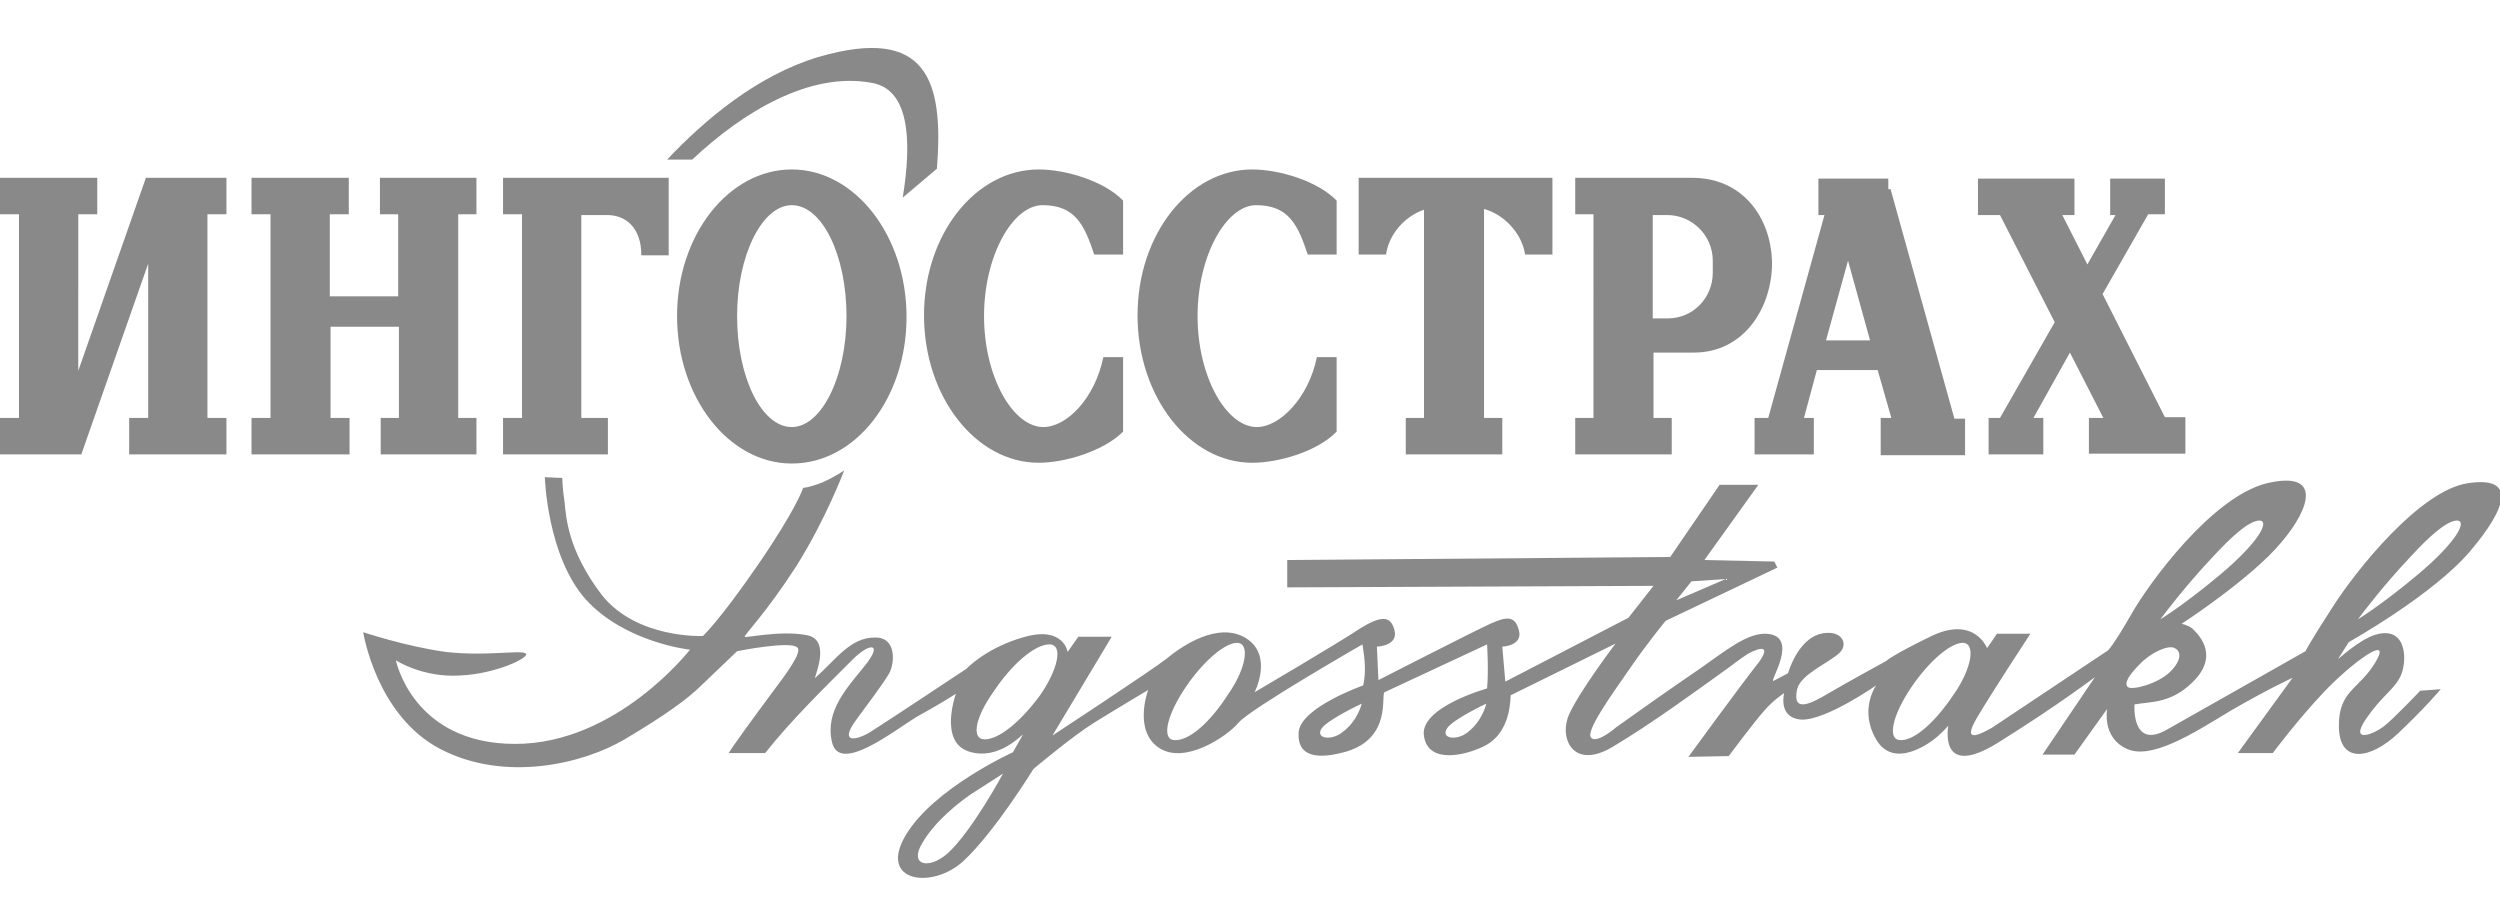<?xml version="1.0" encoding="utf-8"?>
<!-- Generator: Adobe Illustrator 21.0.0, SVG Export Plug-In . SVG Version: 6.00 Build 0)  -->
<svg version="1.1" id="Слой_1" xmlns="http://www.w3.org/2000/svg" xmlns:xlink="http://www.w3.org/1999/xlink" x="0px" y="0px"
	 viewBox="0 0 329 120" style="enable-background:new 0 0 329 120;" xml:space="preserve">
<style type="text/css">
	.st0{fill-rule:evenodd;clip-rule:evenodd;fill:#898989;}
</style>
<g>
	<path class="st0" d="M33.1,23.4h12.8v4.8h-2.5v10.8h9V28.2h-2.4v-4.8h12.7v4.8h-2.4V55h2.4v4.8H50.1V55h2.4V43h-9v12h2.5v4.8H33.1
		V55h2.5V28.2h-2.5V23.4L33.1,23.4z M222.7,23.4h-15.4v4.8h2.4V55h-2.4v4.8H220V55h-2.4v-8.6h5.3c6.7,0,10.3-6,10.3-11.8
		C233.1,28.7,229.4,23.4,222.7,23.4L222.7,23.4z M217.6,28.3h1.8c3.3,0,6,2.7,6,6v1.6c0,3.3-2.6,6-5.9,6h-1.9c-0.1,0-0.1,0-0.1,0
		V28.3L217.6,28.3z M204.4,23.4h-25.6v10.1h3.6c0.4-2.8,2.6-5.1,5-5.9V55h-2.4v4.8h12.7V55h-2.4V27.5c2.6,0.7,5,3.2,5.4,6h3.6V23.4
		L204.4,23.4z M164.8,22.3c3.5,0,8.6,1.5,11.1,4.1v7.1h-3.8c-1.3-3.9-2.5-6.5-6.8-6.5c-3.9,0-7.7,6.6-7.7,14.6s3.8,14.6,7.8,14.6
		c3,0,6.8-3.8,7.9-9.2h2.6v9.8c-2.5,2.6-7.6,4.1-11.1,4.1c-8.3,0-15.1-8.7-15.1-19.4S156.5,22.3,164.8,22.3L164.8,22.3z M136.7,22.3
		c3.5,0,8.6,1.5,11.1,4.1v7.1H144c-1.3-3.9-2.5-6.5-6.8-6.5c-3.9,0-7.7,6.6-7.7,14.6s3.8,14.6,7.8,14.6c3.1,0,6.8-3.8,7.9-9.2h2.6
		v9.8c-2.6,2.6-7.7,4.1-11.1,4.1c-8.3,0-15.1-8.7-15.1-19.4S128.4,22.3,136.7,22.3L136.7,22.3z M104.2,22.3
		c8.3,0,15.1,8.7,15.1,19.4S112.6,61,104.2,61c-8.3,0-15.1-8.7-15.1-19.4S95.9,22.3,104.2,22.3L104.2,22.3z M104.2,27
		c-3.9,0-7.2,6.6-7.2,14.6s3.2,14.6,7.2,14.6c3.9,0,7.2-6.6,7.2-14.6S108.2,27,104.2,27L104.2,27z M284.8,28.2h-2.1l-6,10.5
		l8.2,16.2h2.7v4.8h-12.7V55h1.9l-4.4-8.6l-4.8,8.6h1.3v4.8h-7.2V55h1.5l7.2-12.6l-7.2-14.1h-2.9v-4.8h12.7v4.8h-1.6l3.3,6.5
		l3.7-6.5h-0.7v-4.8h7.2V28.2L284.8,28.2z M240.3,44.8h5.8l-2.9-10.5L240.3,44.8L240.3,44.8z M247.1,48.7h-8l-1.7,6.3h1.3v4.8h-7.8
		V55h1.8l7.4-26.7h-0.8v-4.8h9.2v1.4h0.3l8.4,30.2h1.4v4.8h-11.1V55h1.4L247.1,48.7L247.1,48.7z M76.5,28.2V55H80v4.8H66.2V55h2.5
		V28.2h-2.5v-4.8H88v10.2h-3.6c0-3.7-2.1-5.3-4.5-5.3H76.5L76.5,28.2z M10.3,48.8l8.9-25.4v0.1v-0.1h10.6v4.8h-2.5V55h2.5v4.8H17V55
		h2.5V34.7l-8.8,25.1H0V55h2.5V28.2H0v-4.8h12.8v4.8h-2.5V48.8L10.3,48.8z"/>
	<path class="st0" d="M97,85.7c0,0,7.4-1.5,8-0.4c0.4,0.7-1.3,3.1-3.5,6c-2.3,3.1-5,6.8-5.6,7.8h4.8c3.4-4.3,7.6-8.4,11.5-12.3
		c2.3-2.3,4-2.2,1.7,0.7c-2.3,2.9-5.4,6-4.4,10.2c1,4.2,8.2-1.6,11.2-3.4c3.1-1.7,5.1-3,5.1-3s-2.3,6.3,1.7,7.6
		c4,1.3,7.2-2.5,7.1-2.2l-1.3,2.3c0,0-10.4,4.7-14.1,10.9c-3.7,6.2,3.5,7.2,7.6,3.4c4.1-3.8,9.2-12.1,9.2-12.1s5.1-4.3,8-6.1
		c2.9-1.8,7.1-4.3,7.1-4.3s-2,5.3,1.4,7.6c3.4,2.3,9-1.5,10.5-3.3c1.5-1.8,16.3-10.3,16.3-10.3c0.3,1.8,0.5,3.6,0.1,5.4
		c0,0-8.3,2.9-8.5,6.2c-0.2,3.4,2.8,3.5,6.3,2.5c6-1.8,4.5-7.5,5-7.8l13.5-6.3c0,0,0.1,1.7,0.1,3.2c0,1.6-0.1,2.6-0.1,2.6
		s-9,2.5-8.3,6.3c0.6,3.8,5.7,2.4,7.9,1.3c2.2-1.1,2.9-3.1,3.2-4.3c0.3-1.3,0.3-2.4,0.3-2.4l13.8-6.8c0,0-4.7,6.2-6.1,9.3
		c-1.4,3.1,0.5,7.4,5.7,4.3c5.2-3.1,11.2-7.5,14.4-9.8c1.3-0.9,2.5-1.9,3.5-2.5c1.7-0.9,2.9-1,1.4,1.1c-2.6,3.3-9.3,12.5-9.3,12.5
		l5.3-0.1c0,0,3.5-4.7,4.7-6c1.1-1.3,2.6-2.3,2.6-2.3s-0.9,3.3,2.3,3.5c3.2,0.1,9.8-4.5,9.8-4.5s-2.3,3.2,0,7.1
		c2.3,4,7.1,0.5,8.1-0.4c1-0.9,1.4-1.4,1.4-1.4s-1.4,7.2,6.6,2.2c8-5,12.7-8.6,12.7-8.6l-6.9,10.2h4.2l4.3-6c0,0-0.7,3.7,2.5,5.2
		c3.2,1.6,8.7-1.9,13.8-5c5.2-3,8.1-4.3,8.1-4.3l-7.2,9.9h4.6c0,0,3.2-4.3,6.7-8c3.5-3.7,9-7.8,6.9-4.1c-2.2,3.8-5,3.8-4.9,8.7
		c0.1,4.9,4.2,4.2,7.8,0.8c3.6-3.4,5.6-5.8,5.6-5.8l-2.7,0.2c0,0-3.5,3.7-4.8,4.7c-1.3,1-4.5,2.3-2.4-0.9c2.2-3.2,3.6-3.8,4.5-5.5
		c1-1.7,1.2-6.9-3.1-5.7c-2.2,0.6-5.1,3.4-5,3.2l1.4-2.2c0,0,11.1-6.2,16-12c5-5.9,6-9.9-0.4-8.9c-6.3,1-14.7,11.5-17.8,16.4
		c-3.1,4.8-3.5,5.7-3.5,5.7L285.2,96c-3.8,2.2-4.4-1.2-4.3-3.3c2.3-0.4,5.1-0.1,8.1-3.4c3-3.4,0.1-6-0.5-6.6
		c-0.7-0.5-1.4-0.6-1.4-0.6s9.2-6,13.1-10.7c4-4.7,5.3-9.5-1.9-7.8c-7.2,1.8-15.4,13-17.8,17.2c-2.4,4.2-3.1,4.8-3.1,4.8
		s-14.1,9.4-15.3,10.2c-1.3,0.7-4.1,2.3-1.9-1.4c2.2-3.7,7-11,7-11h-4.4l-1.3,1.9c0,0-1.6-4.2-7.1-1.7c-5.4,2.6-6.2,3.4-6.2,3.4
		s-5.3,2.9-7.5,4.2c-2.2,1.3-4.9,2.8-4.2-0.5c0.5-2,4.1-3.4,5.6-4.8c1-1,0.5-2.4-1.1-2.6c-3.1-0.3-4.9,2.8-5.7,5.3l-1.9,1
		c-0.7,0.3,3.6-6-1-6.2c-2.5-0.1-5.4,2.3-8.7,4.6c-4.1,2.8-8.2,5.7-11,7.7c0,0-2.5,2.2-3.3,1.4c-0.8-0.8,2.5-5.4,5-9
		c2.4-3.5,4.8-6.4,4.8-6.4l14.7-7l-0.4-0.8l-9.2-0.2l7.1-9.9h-5.1l-6.5,9.5l-50.4,0.4v3.6l48.2-0.2l-3.3,4.2l-16.2,8.4l-0.4-4.6
		c0,0,2.7-0.1,2.2-2.1c-0.5-2-1.6-1.9-3.8-0.9c-2.2,1-14.7,7.4-14.7,7.4l-0.2-4.4c0,0,2.9-0.1,2.3-2.2c-0.5-2-1.9-1.8-4.5-0.2
		c-2.5,1.7-13.9,8.4-13.9,8.4s2.5-4.8-1.1-7.1c-3.7-2.3-8.6,1.1-10.5,2.7c-1.9,1.5-15,10.1-15,10.1l7.8-13h-4.4l-1.4,2
		c0,0-0.5-3.4-5.6-2c-5.1,1.4-7.7,4.2-7.7,4.2s-10.4,6.9-12.3,8.1c-1.9,1.3-4.7,2-2.2-1.4c1.4-1.9,3.5-4.7,4.2-5.9
		c0.8-1.1,1.3-5-1.8-4.9c-3.2,0-5.1,2.9-7.8,5.3c-0.4,0.4,2.3-5-1.1-5.6c-3.4-0.7-8.1,0.4-8.2,0.2c-0.1-0.2,2.8-3.1,6.8-9.3
		c3.9-6.2,6.3-12.6,6.3-12.6s-1.1,0.8-2.9,1.6c-1.8,0.7-2.5,0.7-2.5,0.7s-0.9,2.8-6,10.2c-5.1,7.4-7.2,9.3-7.2,9.3
		s-8.7,0.4-13.3-5.4c-4.5-5.9-4.7-10.3-4.9-12.2c-0.3-1.9-0.3-3.2-0.3-3.2l-2.3-0.1c0,0,0.3,10.4,5.4,16.1
		c5.2,5.7,13.7,6.6,13.7,6.6s-9.6,12.4-23,12.4c-13.5,0-15.7-11-15.7-11s3.5,2.3,8.4,2c4.8-0.2,9.3-2.4,8.7-2.9
		c-0.7-0.5-5.3,0.4-10.5-0.2c-5.2-0.7-10.9-2.6-10.9-2.6s1.7,11,10.2,15.4c8.5,4.4,18.8,1.9,24.2-1.3c5.4-3.2,8.4-5.4,10.1-7.1
		C94.3,88.3,97,85.7,97,85.7L97,85.7z M118.8,26c1.3-8,0.7-14.3-4.1-15.1c-8.1-1.5-16.9,3.8-23.6,10.1h-3.3
		c5-5.3,11.9-11.1,19.9-13.5c14.4-4.2,16.5,3.2,15.6,14.7L118.8,26L118.8,26z M310.3,81.5c0.6-0.8,3.4-4.5,6.8-8.1
		c2.3-2.5,4.7-4.8,6.2-4.9c1.5,0-0.1,2.9-5.1,7.1C313.3,79.7,310.3,81.5,310.3,81.5L310.3,81.5z M284.3,81.5
		c0.6-0.8,3.4-4.5,6.8-8.1c2.3-2.5,4.7-4.8,6.2-4.9c1.5,0-0.1,2.9-5.1,7.1C287.3,79.7,284.3,81.5,284.3,81.5L284.3,81.5z
		 M286.2,85.3c0.8,0.4,1,1.5-0.6,3.1c-1.6,1.6-5.1,2.5-5.6,2c-0.5-0.5,0.2-1.6,1.6-3C283,85.9,285.4,84.8,286.2,85.3L286.2,85.3z
		 M195.6,92.6c0,0-0.5,2.3-2.5,3.8c-1.4,1.1-3.5,0.8-2.7-0.5C191.1,94.7,195.6,92.6,195.6,92.6L195.6,92.6z M179.2,92.6
		c0,0-0.5,2.3-2.6,3.8c-1.4,1.1-3.5,0.8-2.7-0.5C174.7,94.7,179.2,92.6,179.2,92.6L179.2,92.6z M132,101.8c0,0-4.2,7.8-7.4,10.6
		c-2.5,2.1-5,1.4-3.2-1.5c1.7-2.9,4.8-5.3,6.4-6.4C129.4,103.5,132,101.8,132,101.8L132,101.8z M220.6,79l2-2.5l4.5-0.3L220.6,79
		L220.6,79z M250.2,97.4c-1.8,0.1-1.3-2.8,0.9-6.3c2.2-3.5,5.3-6.4,7.1-6.5c1.9-0.1,1.3,3.4-1.1,6.8C254.7,95,252,97.4,250.2,97.4
		L250.2,97.4z M154.7,97.4c-1.8,0.1-1.3-2.8,0.9-6.3c2.2-3.5,5.3-6.4,7.1-6.5c1.9-0.1,1.3,3.4-1.1,6.8
		C159.3,95,156.6,97.4,154.7,97.4L154.7,97.4z M129.6,97.3c-1.8,0-1.3-2.8,1.1-6.2c2.3-3.5,5.4-6.3,7.4-6.3c1.9,0,1.1,3.4-1.3,6.8
		C134.2,95.1,131.4,97.3,129.6,97.3L129.6,97.3z"/>
</g>
</svg>
